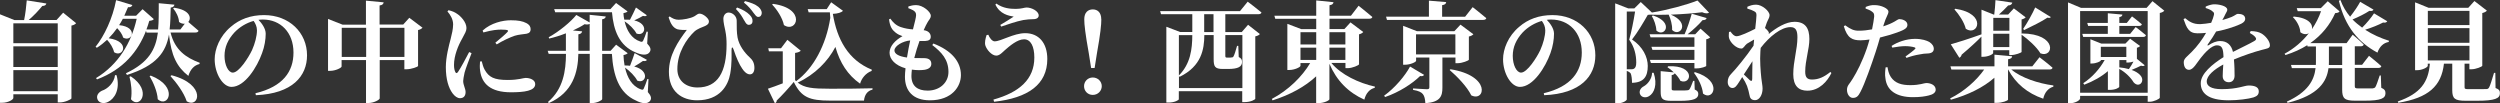 <?xml version="1.0" encoding="UTF-8"?>
<svg id="a" data-name="レイヤー 1" xmlns="http://www.w3.org/2000/svg" viewBox="0 0 342.95 14.16">
  <rect x="0" y="0" width="342.95" height="14.16" fill="#333333" stroke="none"/>
  <defs>
    <style>
      .b {
        fill: #fff;
        stroke-width: 0px;
      }
    </style>
  </defs>
  <path class="b" d="M10.44,3.18c-.1.13-.31.27-.64.33v9.99c-.03.13-.9.55-1.58.55h-.3v-1.12H1.83v.51c0,.23-.74.66-1.53.66h-.3V1.96l1.96.79h1.35c.17-.82.3-1.92.36-2.7l2.69.43c-.05.2-.19.33-.56.34-.46.57-1.15,1.32-1.86,1.92h3.82l.9-1,1.77,1.43ZM1.83,3.2v2.73h6.09v-2.73H1.83ZM1.83,6.36v2.83h6.09v-2.83H1.83ZM7.92,12.51v-2.89H1.83v2.89h6.09Z"/>
  <path class="b" d="M23.4,4.47c.58,2.39,2.12,3.45,3.99,4.14l-.02.17c-.72.17-1.26.73-1.53,1.63-1.6-1.26-2.33-2.75-2.66-5.67-.42,2.4-1.68,4.25-5.76,5.54l-.15-.23c3.12-1.46,4.09-3.27,4.39-5.58h-1.56l-.07-.24c-1.1,2.82-3.08,5.28-6.72,6.66l-.14-.18c3.07-1.84,4.86-4.88,5.58-8.13h-1.9c-.16.3-.33.6-.51.87,2.69.25,1.79,2.4.56,1.71-.12-.45-.47-.93-.83-1.3-.36.51-.75.97-1.16,1.39,3.08.42,1.96,2.73.74,1.91-.12-.58-.54-1.26-.96-1.7-.44.41-.9.78-1.4,1.09l-.18-.13c1.2-1.5,2.33-3.87,2.82-6.4l2.23.67c-.06.2-.25.33-.6.3-.17.41-.33.79-.51,1.17h1.62l.89-.9,1.54,1.36c-.11.15-.26.2-.62.24-.12.41-.24.79-.39,1.18h1.6c.1-1.09.09-2.28.09-3.6l2.15.2c-.03.21-.17.36-.51.4-.03,1.08-.04,2.07-.15,3h1.48l.6-.79c-.24.03-.53-.03-.79-.24-.03-.66-.42-1.41-.81-1.86l.14-.09c2.2.31,2.41,1.44,1.94,1.95.3.25.96.81,1.41,1.21-.05.17-.21.24-.42.24h-3.44ZM15.99,10.32c.54,1.98-.3,3.24-1.17,3.66-.56.3-1.28.17-1.46-.39-.17-.51.17-.92.61-1.14.78-.25,1.69-1.07,1.81-2.15l.2.02ZM17.94,10.47c3.02,2.01,1.19,4.56.03,3.15.17-1.04.02-2.22-.21-3.09l.18-.06ZM20.68,10.37c3.9,1.53,2.38,4.51.96,3.25-.06-1.07-.61-2.31-1.12-3.18l.17-.07ZM23.53,10.32c4.87,1.27,3.77,4.63,2.08,3.57-.38-1.18-1.41-2.56-2.23-3.46l.15-.1Z"/>
  <path class="b" d="M35.04,12.79c3.79-.9,5.22-2.99,5.22-5.58,0-2.76-1.77-4.53-4.2-4.53-.19,0-.4.01-.6.04.45.46.99,1.2.99,1.9,0,.77-.15,1.75-.5,2.67-.68,1.91-2.36,4.63-4.19,4.63-1.2,0-2.31-1.84-2.31-3.79,0-1.39.69-3.18,2.21-4.45,1.21-1.05,2.73-1.61,4.56-1.61,3.45,0,5.9,2.4,5.9,5.52,0,2.83-1.98,5.26-7.02,5.47l-.06-.29ZM34.79,2.87c-.98.27-1.92.83-2.64,1.59-.87.96-1.35,1.98-1.35,3.21s.51,2.29,1.14,2.29c.84,0,2.16-2.07,2.64-3.1.39-.87.67-1.91.67-2.7,0-.5-.21-.95-.46-1.29Z"/>
  <path class="b" d="M57.97,3.79c-.11.12-.3.27-.62.33v4.93c-.01.12-.94.45-1.56.45h-.32v-1.26h-3.38v5.25c0,.19-.81.64-1.53.64h-.35v-5.89h-3.35v.88c0,.18-.82.6-1.59.6h-.27V2.6l1.99.78h3.21V.09l2.43.23c-.03.21-.15.38-.56.43v2.62h3.24l.84-.93,1.79,1.35ZM50.23,7.82V3.81h-3.35v4h3.35ZM55.48,7.82V3.81h-3.38v4h3.38Z"/>
  <path class="b" d="M64.69,7.29c-.3.81-.82,2.12-.96,2.67-.12.6-.19.92-.19,1.16,0,.54.33,1.05.33,1.5,0,.54-.27.85-.77.85-.36,0-.72-.27-1.02-.67-.55-.75-.92-1.92-.92-3.6,0-1.38.42-2.96.66-3.86.18-.72.33-1.33.34-2,0-.69-.39-1.33-.78-1.77l.15-.17c.5.12.83.25,1.18.5.47.3,1.28,1.12,1.28,1.95,0,.42-.21.72-.57,1.41-.57.99-1.14,2.37-1.14,3.65,0,.46.08.76.17.94.09.23.22.24.38.02.38-.54,1.14-1.98,1.53-2.73l.33.15ZM66.09,8.43c.09.36.21.81.39,1.12.58,1.04,1.29,1.42,3.17,1.42,1.51,0,2.13-.28,2.45-.28.64,0,1.32.28,1.32.85,0,.93-1.51,1.12-3.33,1.12-2.83,0-4-1.21-4.23-2.96-.06-.45-.04-.9-.01-1.26l.25-.03ZM66.21,4.19c1.14-1.04,2.74-1.41,3.87-1.41,1,0,1.62.12,2.13.39.47.25.58.55.58.83,0,.38-.19.55-.57.63-.45.08-.99.09-1.6.27-.68.23-1.67.69-2.48,1.19l-.19-.23c.66-.55,1.41-1.18,1.66-1.47.15-.18.23-.33-.87-.33-.45,0-1.17.04-2.43.39l-.1-.25Z"/>
  <path class="b" d="M88.86,12.62c.44.49.54.85.36,1.15-.36.6-1.26.41-1.96.03-2.39-1.04-3.14-3.51-3.32-6.4h-1.33v6.19c0,.17-.75.55-1.38.55h-.33v-6.75h-1.56c-.06,2.49-.72,5.28-4.05,6.75l-.12-.15c2.1-1.77,2.46-4.29,2.47-6.6h-2.37l-.14-.42h2.5v-2.4c-.73.29-1.53.54-2.29.72l-.07-.18c1.43-.78,3.04-2.12,3.79-3.06l1.83,1.03v-1.05l2.21.23c-.03.19-.15.33-.5.39v4.32h1.16l.76-.84,1.59,1.17c-.1.11-.31.21-.58.25.02.47.06.95.15,1.43.27,0,.52.01.75.04.22-.57.5-1.31.63-1.74l1.68.93c-.06.14-.19.2-.54.15-.27.21-.76.5-1.2.76,2.2.57,1.62,2.43.42,1.94-.3-.6-1.02-1.32-1.68-1.79.3,1.35.95,2.55,2.16,2.98.24.09.33.08.41-.1.17-.34.33-.83.5-1.32l.15.02-.09,1.75ZM76.16,1.67l-.14-.42h7.72l.77-.84,1.58,1.16c-.09.1-.3.19-.57.24.01.3.06.6.12.89.29-.02.55,0,.78.01.28-.53.63-1.26.82-1.68l1.49,1.06c-.08.12-.21.17-.53.09-.27.18-.76.41-1.2.62,2.06.46,1.48,2.26.31,1.8-.29-.58-1-1.27-1.63-1.68.29,1.25.93,2.38,2.16,2.78.22.07.28.04.38-.11.16-.33.33-.78.48-1.26l.17.03-.09,1.62c.43.45.55.78.38,1.1-.31.6-1.21.46-1.94.12-2.27-.91-3.06-3.03-3.27-5.52h-7.78ZM80.89,6.97v-3.69c-.15.08-.38.11-.7.04-.42.29-.98.57-1.6.86l1.27.12c-.04.2-.17.36-.52.41v2.26h1.56Z"/>
  <path class="b" d="M91.71,2.4l.15-.15c.39.29.78.46,1.23.46.58,0,1.65-.17,2.19-.49.34-.2.43-.35.69-.35.51,0,1.28.67,1.28,1.04,0,.27-.09.45-.51.65-.44.21-1.03.34-1.53.81-1,.96-2.29,2.82-2.29,5.11,0,1.62,1.2,2.52,2.76,2.52,2.82,0,3.99-2.16,3.99-5.92,0-.58-.03-1.17-.17-1.86-.09-.4-.27-1.18-.27-1.63,0-.52.33-.88.74-.87.58.02,1.09.54,1.09,1.11,0,.84-.01,1.59.12,2.33.21,1.09.97,2.08,1.65,2.7.36.33.66.71.66,1.46,0,.5-.21.88-.61.88s-.78-.34-1.06-.78c-.39-.54-.84-1.56-1.17-2.58-.15-.46-.3-.44-.3.06,0,.57.06,1.88-.18,3.21-.28,1.59-1.4,3.65-4.54,3.65-2.06,0-3.87-1.16-3.87-3.9,0-2.28,1.23-4.15,2.46-5.76-.33.03-.93.01-1.28-.08-.58-.19-.93-.71-1.21-1.6ZM102.09,2.81c-.24-.45-.53-.96-1.14-1.58l.17-.2c.75.27,1.35.62,1.73,1.02.3.31.39.55.38.84,0,.36-.23.52-.5.52-.29-.01-.42-.22-.63-.61ZM103.35,1.74c-.25-.36-.63-.85-1.3-1.39l.15-.2c.81.21,1.38.42,1.83.78.33.28.47.61.47.85-.02.32-.18.55-.5.54-.24,0-.39-.25-.65-.58Z"/>
  <path class="b" d="M119.55,9.74c-.78.28-1.38,1.03-1.56,1.74-1.71-1.2-2.76-2.85-3.39-5.04-1.02,1.96-2.8,3.78-5.17,4.89.93.73,2,.84,4.44.84,1.68,0,3.97,0,5.82-.06v.18c-.69.17-1.08.69-1.17,1.51h-4.63c-2.85,0-3.97-.45-5-2.56-.69.84-1.69,1.93-2.34,2.55,0,.19-.1.3-.25.38l-.96-2c.54-.17,1.28-.45,2.04-.74v-4.39h-1.9l-.09-.42h1.75l.87-1.16,1.84,1.5c-.13.13-.36.24-.78.3v3.74l.15.13c2.36-1.72,4.11-4.96,4.68-8.68-.02-.25-.05-.51-.06-.76h-2.91l-.13-.44h2.61l.61-.94,1.62,1.17c-.22.24-.72.39-1.39.42.57,3.49,2.1,6.34,5.35,7.66l-.04.18ZM106.04.53c4.65.63,3.27,4.09,1.5,2.91-.21-.99-.93-2.1-1.62-2.82l.12-.09Z"/>
  <path class="b" d="M128.04,5.97c2.5.96,3.78,2.49,3.78,4.33,0,1.54-1.2,3.46-4.26,3.46-2.35,0-3.42-1.33-3.42-3.22,0-.33.03-.72.08-1.17-1.39-.39-2.19-1.23-2.19-2.13s.75-1.7,1.77-2.28c-.34-.12-.64-.24-.97-.51-.45-.36-.75-.79-.87-1.79l.18-.1c.34.48.75.92,1.42,1.15.58.2,1.16.29,1.68.32.25-.97.42-1.63.43-1.95.01-.34-.15-.51-.41-.67-.19-.1-.43-.21-.66-.29l.02-.24c.29-.09.62-.18,1.06-.18.93,0,2.01.93,2.01,1.46,0,.36-.25.55-.43.87-.17.29-.34.62-.55,1.11.72.09.97.51.97.9,0,.42-.29.55-.73.58-.24.01-.53.01-.81,0-.24.67-.51,1.5-.72,2.34.6.02,1.11,0,1.46.02.55.03.88.27.88.79,0,.43-.34.72-.97.81-.45.06-1.07.06-1.7-.03-.03.32-.06.6-.06.87,0,1.38.84,2.01,2.22,2.01,1.68,0,2.86-1.11,2.86-2.56,0-1.7-.93-2.7-2.22-3.69l.15-.21ZM124.42,7.89c.13-.82.29-1.65.44-2.34-.99.08-2.16.74-2.16,1.37,0,.5.67.83,1.72.97Z"/>
  <path class="b" d="M135.57,4.74c.15.43.53.93.87.93.88,0,2.61-1.12,4.2-1.12,1.86,0,3.03,1.35,3.03,3.54,0,3.51-2.65,5.35-7.3,5.87l-.09-.3c3.57-.99,5.61-2.8,5.61-5.77,0-1.5-.48-2.5-1.41-2.5s-2.01.95-2.61,1.47c-.34.3-.73.77-1.2.77-.63,0-1.33-.83-1.5-1.4-.12-.39.02-.97.17-1.42l.24-.04ZM136.55.62l.13-.13c.92.66,1.92.73,2.68.73s1.18-.19,1.46-.19c.72,0,1.67.51,1.67,1.09,0,.29-.24.51-.74.51-.34,0-.96.04-1.38.12-.92.17-2.31.66-3.03.9l-.12-.23c.6-.36,1.42-.85,1.84-1.14-.67-.12-1.89-.32-2.52-1.67Z"/>
  <path class="b" d="M148.71,11.82c0-.65.51-1.19,1.2-1.19s1.23.54,1.23,1.19-.53,1.2-1.23,1.2-1.2-.54-1.2-1.2ZM151.08,2.64c0,.75-.12,1.98-.6,4.66l-.32,2.03h-.48l-.32-2.03c-.48-2.68-.62-3.91-.62-4.66,0-.92.5-1.35,1.17-1.35s1.16.44,1.16,1.35Z"/>
  <path class="b" d="M168.09,4.4h2.25l.87-1,1.62,1.27c-.11.13-.29.25-.63.32v8.56c0,.09-.58.46-1.49.46h-.3v-1.5h-8.7v1.11c0,.1-.54.45-1.41.45h-.3V3.67l1.89.72h1.67V1.95h-4.29l-.12-.42h10.95l1.06-1.3s1.17.88,1.89,1.48c-.04.17-.21.24-.43.24h-4.53v2.45ZM168.09,4.82v2.83c0,.19.03.25.23.25h.3c.13,0,.24,0,.33-.02.09,0,.18-.01.25-.12.12-.18.33-.84.5-1.47h.17l.06,1.53c.38.18.45.39.45.69,0,.63-.51.95-1.93.95h-.69c-1.12,0-1.27-.34-1.27-1.37v-3.28h-1.28c-.01,1.95-.39,4.27-3.39,5.73l-.09-.11v1.65h8.7v-7.27h-2.33ZM161.72,4.82v5.53c1.6-1.6,1.83-3.63,1.84-5.53h-1.84ZM166.47,4.4V1.95h-1.28v2.45h1.28Z"/>
  <path class="b" d="M182.64,8.64c1.33,1.61,3.78,2.76,5.97,3.24l-.03.17c-.69.17-1.21.75-1.42,1.62-2.19-.98-3.81-2.61-4.79-4.92v4.86c0,.17-.75.53-1.44.53h-.38v-3.67c-1.53,1.42-3.58,2.54-5.98,3.3l-.1-.2c2.28-1.2,4.18-3.09,5.26-4.92h-1.33v.38c0,.17-.79.57-1.53.57h-.27V3.27l1.92.73h2.04v-1.42h-5.62l-.12-.42h5.74V.06l2.37.24c-.03.21-.15.36-.55.42v1.44h2.94l1.05-1.37s1.17.92,1.89,1.54c-.04.17-.21.24-.44.24h-5.44v1.42h2.04l.84-.92,1.75,1.32c-.09.12-.29.25-.58.32v4.11c-.01.13-.92.53-1.54.53h-.32v-.72h-1.92ZM178.4,4.42v1.68h2.16v-1.68h-2.16ZM178.4,8.22h2.16v-1.68h-2.16v1.68ZM182.37,4.42v1.68h2.19v-1.68h-2.19ZM184.56,8.22v-1.68h-2.19v1.68h2.19Z"/>
  <path class="b" d="M195.36,10.26c-.09.15-.22.23-.55.17-1.07,1.05-2.88,2.22-4.8,2.88l-.14-.18c1.49-1.07,2.9-2.76,3.56-4l1.93,1.14ZM202.02.98s1.17.9,1.87,1.51c-.04.17-.21.24-.43.24h-13.2l-.12-.44h5.88V.09l2.37.2c-.03.21-.15.36-.56.42v1.59h3.15l1.04-1.32ZM197.87,7.89v4.14c0,1.17-.3,1.98-2.34,2.13-.03-.56-.12-.98-.34-1.25-.2-.25-.56-.45-1.35-.58v-.2s1.58.11,1.91.11c.25,0,.33-.09.33-.26v-4.09h-1.82v.45c0,.17-.79.54-1.53.54h-.25V3.54l1.89.74h5.14l.84-.9,1.77,1.32c-.11.12-.3.24-.62.31v3.18c-.01.12-.92.48-1.53.48h-.31v-.78h-1.79ZM199.65,7.46v-2.75h-5.4v2.75h5.4ZM198.98,9.5c5.62.9,4.74,4.53,2.85,3.58-.58-1.19-1.93-2.58-2.97-3.48l.12-.1Z"/>
  <path class="b" d="M211.77,12.79c3.79-.9,5.22-2.99,5.22-5.58,0-2.76-1.77-4.53-4.2-4.53-.2,0-.41.01-.6.04.45.46.99,1.2.99,1.9,0,.77-.15,1.75-.49,2.67-.68,1.91-2.36,4.63-4.19,4.63-1.2,0-2.31-1.84-2.31-3.79,0-1.39.69-3.18,2.21-4.45,1.21-1.05,2.73-1.61,4.56-1.61,3.45,0,5.89,2.4,5.89,5.52,0,2.83-1.98,5.26-7.02,5.47l-.06-.29ZM211.51,2.87c-.97.27-1.92.83-2.64,1.59-.87.96-1.35,1.98-1.35,3.21s.51,2.29,1.14,2.29c.84,0,2.16-2.07,2.64-3.1.39-.87.68-1.91.68-2.7,0-.5-.21-.95-.47-1.29Z"/>
  <path class="b" d="M228.95,2.01c-.88.03-1.79.03-2.62,0-.08.02-.18.03-.29.03-.51.9-1.42,2.45-2.16,3.38,1.5,1,2.16,2.43,2.16,3.63,0,1.44-.54,2.28-2.16,2.31,0-.45-.07-1.09-.19-1.3-.11-.13-.27-.25-.53-.33v3.92c0,.12-.51.53-1.3.53h-.29V.46l1.79.69h.84l.88-.87,1.53,1.44c2.21-.36,4.84-1.08,6.25-1.65l1.59,1.67c-.18.13-.53.13-.95-.06-1.17.15-2.71.27-4.29.33,2.75,1.16,1.21,3.15.17,2.1.04-.71-.21-1.53-.46-2.08l.03-.02ZM223.83,9.5c.15,0,.23-.02.33-.08.2-.12.3-.39.3-.84,0-1.02-.24-2.14-.97-3.13.29-.98.63-2.7.81-3.87h-1.14v7.92h.67ZM226.85,9.99c.55,1.63.06,2.79-.62,3.19-.44.29-1.07.21-1.26-.29-.15-.46.13-.85.54-1.06.52-.29,1.11-1.02,1.12-1.84h.21ZM232.44,9.38v-.74h-5.97l-.14-.43h6.11v-1.37h-5.76l-.14-.42h5.9v-1.3h-6.02l-.13-.42h4.8c.38-.84.75-1.98.98-2.82l2.04.6c-.04.18-.22.3-.55.28-.48.58-1.29,1.33-2.05,1.94h1.04l.73-.77,1.32,1.19c-.11.12-.3.22-.54.27v3.67c-.03.06-.67.32-1.3.32h-.3ZM226.75,2.12c2.99.97,1.56,3.08.47,2.07-.02-.69-.32-1.47-.62-1.98l.15-.09ZM232.47,12.27c.39.18.5.35.5.63,0,.62-.58.93-2.52.93h-1.17c-1.28,0-1.47-.3-1.47-1.28v-2.79l1.81.17c-.29-.29-.6-.52-.88-.71l.1-.13c3.84-.18,3.18,2.64,1.68,2-.17-.34-.45-.71-.78-1.04-.06.13-.2.23-.42.25v1.88c0,.17.04.23.38.23h.92c.36,0,.67,0,.81-.02.15-.01.24-.03.32-.13.13-.15.31-.62.52-1.17h.17l.04,1.18ZM232.53,9.9c3.87,1.17,2.5,4.06,1.09,2.94-.09-.97-.66-2.1-1.25-2.85l.15-.09Z"/>
  <path class="b" d="M251.23,10.02c-.54,1.12-1.65,2.42-3.3,2.42-1.21,0-1.93-.67-1.93-2.26,0-1.8.57-3.41.57-5.05,0-.92-.21-1.41-.95-1.41-1.27,0-2.87,1.26-4.09,2.85-.01.18-.03.35-.04.5-.09,1.21.03,2.73.13,3.66.06.6.17,1,.17,1.42,0,.88-.45,1.59-1.02,1.59-.53,0-.72-.29-.78-.71-.08-.4-.17-.79-.33-1.23-.13-.34-.38-.81-.66-1.23l-.46.72c-.27.42-.5.78-.87.78-.33.02-.66-.3-.66-.82,0-.44.14-.77.44-1.08.69-.71,2.05-2.36,3.1-3.9.02-.29.04-.57.08-.85-.39.22-.78.45-.99.58-.3.22-.45.66-.76.66-.67,0-1.49-.78-1.68-1.41-.08-.24-.03-.6-.02-.86l.21-.06c.26.36.5.64.84.64.46,0,1.75-.61,2.55-1.02.09-.83.17-1.51.17-1.84s-.05-.42-.32-.57c-.22-.12-.53-.25-.93-.36v-.25c.39-.18.76-.29,1.2-.29.83,0,1.85.89,1.85,1.44,0,.34-.2.57-.39,1.05-.07.18-.15.42-.24.71.27.22.54.53.54.66,0,.06-.02.12-.03.17,1.05-.87,2.37-1.68,3.54-1.68,1.47,0,2.04.86,2.04,2.36,0,1.39-.57,2.92-.57,4.48,0,.78.27,1.08.93,1.08.9,0,1.65-.34,2.52-1.04l.16.17ZM239.22,10.21c.31.3.66.63.81.78.21.18.33.13.34-.15.02-.52,0-1.46.03-2.44l-1.18,1.81Z"/>
  <path class="b" d="M258.33,3.62c.65-.21,1.16-.43,1.56-.66.3-.17.52-.34.66-.34.38,0,1.11.21,1.11.79,0,.42-.33.66-1.42,1.05-.43.17-1.39.46-2.34.69-.18.63-.38,1.33-.6,1.98-.56,1.71-1.5,4.39-2.08,5.47-.27.51-.48.83-1.04.83-.45,0-.81-.5-.81-1.11s.38-.82.79-1.53c.56-.9,1.28-2.27,1.94-4.17.12-.34.24-.77.36-1.2-.42.06-.87.11-1.21.11-1.14,0-1.83-.29-2.31-1.92l.18-.14c.78.56,1.21.74,1.84.74.63.01,1.29-.08,1.85-.18.15-.72.25-1.37.29-1.74.01-.38-.03-.5-.29-.69-.23-.18-.53-.31-.89-.43l.02-.22c.41-.17.79-.27,1.23-.25.92,0,1.88.48,1.89.88,0,.4-.32.69-.66,1.83l-.06.22ZM258.93,9.22c.06.38.17.92.46,1.35.58.85,1.46,1.11,2.67,1.11,1.32,0,1.89-.29,2.19-.29.58,0,1.29.27,1.29.92,0,.39-.38.66-.97.79-.48.12-1.14.23-2.15.23-2.29,0-3.61-.93-3.78-2.61-.09-.48-.03-1.06.03-1.48l.25-.02ZM259.49,6.3c.78-.52,2-.97,3.21-.97.99,0,1.62.24,1.95.42.45.29.63.62.63.93,0,.42-.29.65-.93.66-.27.01-.6.03-.99.12-.66.1-1.31.29-1.83.48l-.13-.19c.43-.3,1.17-.87,1.32-1.04.08-.09.04-.17-.08-.21-.31-.11-.85-.17-1.29-.17-.47,0-1.1.08-1.77.2l-.09-.23Z"/>
  <path class="b" d="M275.91,9.53c1.35,1.15,3.72,1.92,5.77,2.19v.17c-.69.2-1.2.78-1.39,1.65-2.19-.75-3.79-2.1-4.81-4h-.02v4.12c0,.15-.81.45-1.54.45h-.33v-3.45c-1.5,1.33-3.6,2.36-5.97,3.02l-.1-.18c1.96-.97,3.63-2.49,4.67-3.96h-4.5l-.13-.44h6.04v-1.6l2.43.22c-.03.21-.15.34-.56.41v.97h3.32l.99-1.25s1.11.84,1.79,1.44c-.03.17-.19.24-.42.24h-5.22ZM271.83,5c-.6.62-1.5,1.46-2.73,2.5-.04.2-.17.36-.32.42l-1.17-1.84c.74-.2,2.48-.75,4.21-1.37V1.33l1.68.67h.07c.08-.57.14-1.39.17-1.98l2.31.34c-.06.24-.24.38-.57.39-.33.36-.85.87-1.26,1.24h1.26l.78-.84,1.62,1.23c-.09.1-.27.22-.56.29v1.96l.04-.04c4.96.04,4.37,3.43,2.55,2.73-.52-.87-1.69-1.93-2.59-2.56v2.37c-.01.09-.85.42-1.41.42h-.28v-.66h-2.21v.38c0,.17-.69.52-1.37.52h-.24v-2.8ZM268.23,1.2c4.44.67,3.09,3.87,1.44,2.75-.23-.92-.93-1.96-1.56-2.66l.12-.09ZM273.44,2.45v1.77h2.21v-1.77h-2.21ZM275.64,6.46v-1.83h-2.21v1.83h2.21ZM277.54,3.96c.58-.83,1.31-2.17,1.65-2.94l2.14,1.32c-.06.12-.21.14-.46.08-.72.5-2.17,1.21-3.21,1.71l-.12-.17Z"/>
  <path class="b" d="M296.9,1.47c-.11.13-.32.25-.62.31v11.64c-.03.13-.79.54-1.41.54h-.25v-.81h-9.27v.36c0,.23-.66.65-1.37.65h-.29V.33l1.79.75h8.99l.81-.92,1.62,1.31ZM294.62,12.72V1.52h-9.27v11.2h9.27ZM292.97,3.71s.87.65,1.41,1.12c-.04.17-.19.24-.4.24h-8.21l-.12-.42h3.5v-1.09h-2.7l-.12-.41h2.82v-1.33l2,.18c-.02.18-.12.3-.42.34v.81h1.02l.72-.9s.84.63,1.35,1.08c-.03.15-.18.23-.39.23h-2.7v1.09h1.48l.77-.95ZM293.15,8.08l1.06.87c-.07.1-.21.15-.51.06-.3.17-.85.39-1.29.58.51.18.92.42,1.2.74.72.79-.17,1.83-.93.95-.33-.57-1.09-1.37-1.96-1.83v2.46c0,.09-.48.42-1.29.42h-.27v-2.57c-.9.77-1.99,1.38-3.24,1.86l-.14-.21c1.25-.81,2.27-1.98,2.94-3.18h-.53v.06c0,.12-.64.42-1.23.42h-.2v-3.33l1.5.6h3.3l.65-.67,1.36,1c-.06.09-.22.19-.43.24v1.53ZM291.69,7.82v-1.4h-3.5v1.4h3.5ZM290.72,9.24c.48.04.92.13,1.32.24.2-.28.44-.67.63-1.03-.24.07-.51.13-.73.13h-.24v-.34h-.97v1Z"/>
  <path class="b" d="M308.72,4.26c.75.03,1.12.12,1.5.33.53.3,1.17,1.04,1.17,1.62,0,.45-.42.44-1.18.65-1.02.27-2.52.78-3.76,1.3.08.83.09,1.68.09,2.22,0,.51-.27.9-.79.9-.43,0-.84-.24-.84-.84,0-.39.04-.96.08-1.59-1.26.68-2.27,1.52-2.27,2.33,0,.6.58,1.05,2.04,1.05,2.24,0,3.12-.5,3.71-.5.74,0,1.39.17,1.39.79,0,.42-.18.66-.72.84-.69.21-2.11.4-3.39.4-2.94,0-3.85-1.05-3.85-2.35s1.59-2.61,3.12-3.57c-.03-1.18-.19-1.62-.9-1.62-.77,0-1.7,1.07-2.22,1.73-.54.67-1,1.59-1.58,1.63-.51.01-.74-.43-.75-1.04-.01-.51.5-.81,1.08-1.41.81-.81,1.48-1.75,1.98-2.62-.39.04-.79.06-1.18.06-1.19,0-1.49-.76-1.91-1.95l.23-.12c.51.42,1.03.83,2.07.81.45-.02.96-.09,1.49-.18.19-.43.31-.79.36-1.02.08-.24.03-.41-.12-.5-.24-.25-.6-.38-.99-.51v-.2c.36-.17.83-.3,1.11-.31.65-.02,1.83.21,1.85.73.01.18-.12.35-.26.62-.1.25-.27.53-.42.81.53-.15.98-.3,1.29-.43.5-.22.65-.42.84-.42.54,0,1.01.17,1.01.69,0,.22-.14.46-.54.66-.5.25-1.83.77-3.45,1.07-.27.48-.65,1.08-1.16,1.79-.06.1-.01.18.11.1.52-.34,1.04-.58,1.62-.58.93,0,1.53.55,1.74,1.49,1.04-.54,2.27-1.1,2.94-1.5.27-.15.3-.33.1-.56-.15-.18-.46-.4-.73-.54l.12-.26Z"/>
  <path class="b" d="M326.66,12.04c.46.2.58.41.58.74,0,.72-.62,1.03-2.87,1.03h-1.32c-1.44,0-1.75-.33-1.75-1.51v-2.94h-1.88c-.23,1.78-1.29,3.69-5.61,4.75l-.1-.17c2.89-1.32,3.75-2.93,3.94-4.59h-3.25l-.12-.44h3.41c.01-.17.01-.33.01-.5v-2.04h-1.15l-.04-.17c-.87.54-1.88,1.01-3,1.35l-.11-.18c1.33-.72,2.46-1.7,3.33-2.82-.3.2-.74.2-1.17-.13-.04-.75-.51-1.58-1.02-2.06l.12-.09c2.07.18,2.64,1.08,2.49,1.73.53-.78.95-1.61,1.25-2.46h-3.2l-.13-.42h3.3l.95-.95,1.62,1.39c-.11.17-.26.21-.6.24-.71,1.59-1.83,3.01-3.42,4.12h4.98l.84-1.16s.96.79,1.51,1.35c-.03.17-.2.24-.41.24h-.81v2.54h1l.95-1.23s1.06.84,1.69,1.42c-.04.17-.19.24-.42.24h-3.22v2.49c0,.24.06.32.48.32h1.95c.17-.02.29-.06.39-.18.14-.22.36-.88.6-1.6h.15l.06,1.67ZM321.3,8.92v-2.54h-1.82v2.03c0,.17,0,.34-.01.51h1.83ZM327.48,2.92c-.09.14-.23.23-.57.17-.62.33-1.56.71-2.46.99,1.02.66,2.14,1.16,3.27,1.51l-.04.17c-.73.12-1.27.66-1.54,1.46-2.59-1.39-4.44-3.54-5.29-7.11l.21-.11c.32.87.78,1.64,1.33,2.29.54-.67,1.1-1.51,1.38-2.04l1.83,1.07c-.09.15-.21.22-.57.17-.57.38-1.47.83-2.31,1.18.41.42.86.79,1.32,1.12.63-.61,1.3-1.44,1.63-1.96l1.82,1.09Z"/>
  <path class="b" d="M342.36,12.08c.48.18.58.38.58.71,0,.7-.63,1.03-3.15,1.03h-1.56c-1.5,0-1.83-.3-1.83-1.46v-3.63h-1.14c-.34,3.08-2.13,4.7-6.27,5.37l-.06-.18c3.12-1.08,4.2-2.66,4.4-5.19h-.29v.3c0,.19-.74.6-1.47.6h-.27V.32l1.86.75h5.44l.84-.93,1.71,1.32c-.1.13-.31.25-.63.33v7.23c-.01.12-.87.48-1.47.48h-.3v-.77h-.66v3.23c0,.21.06.27.52.27h1.35c.48,0,.92,0,1.12-.01s.27-.06.38-.23c.15-.27.38-1.03.67-1.99h.18l.03,2.08ZM333.05,1.49v1.95h5.71v-1.95h-5.71ZM338.76,3.86h-5.71v2.01h5.71v-2.01ZM333.05,8.29h5.71v-2.01h-5.71v2.01Z"/>
</svg>